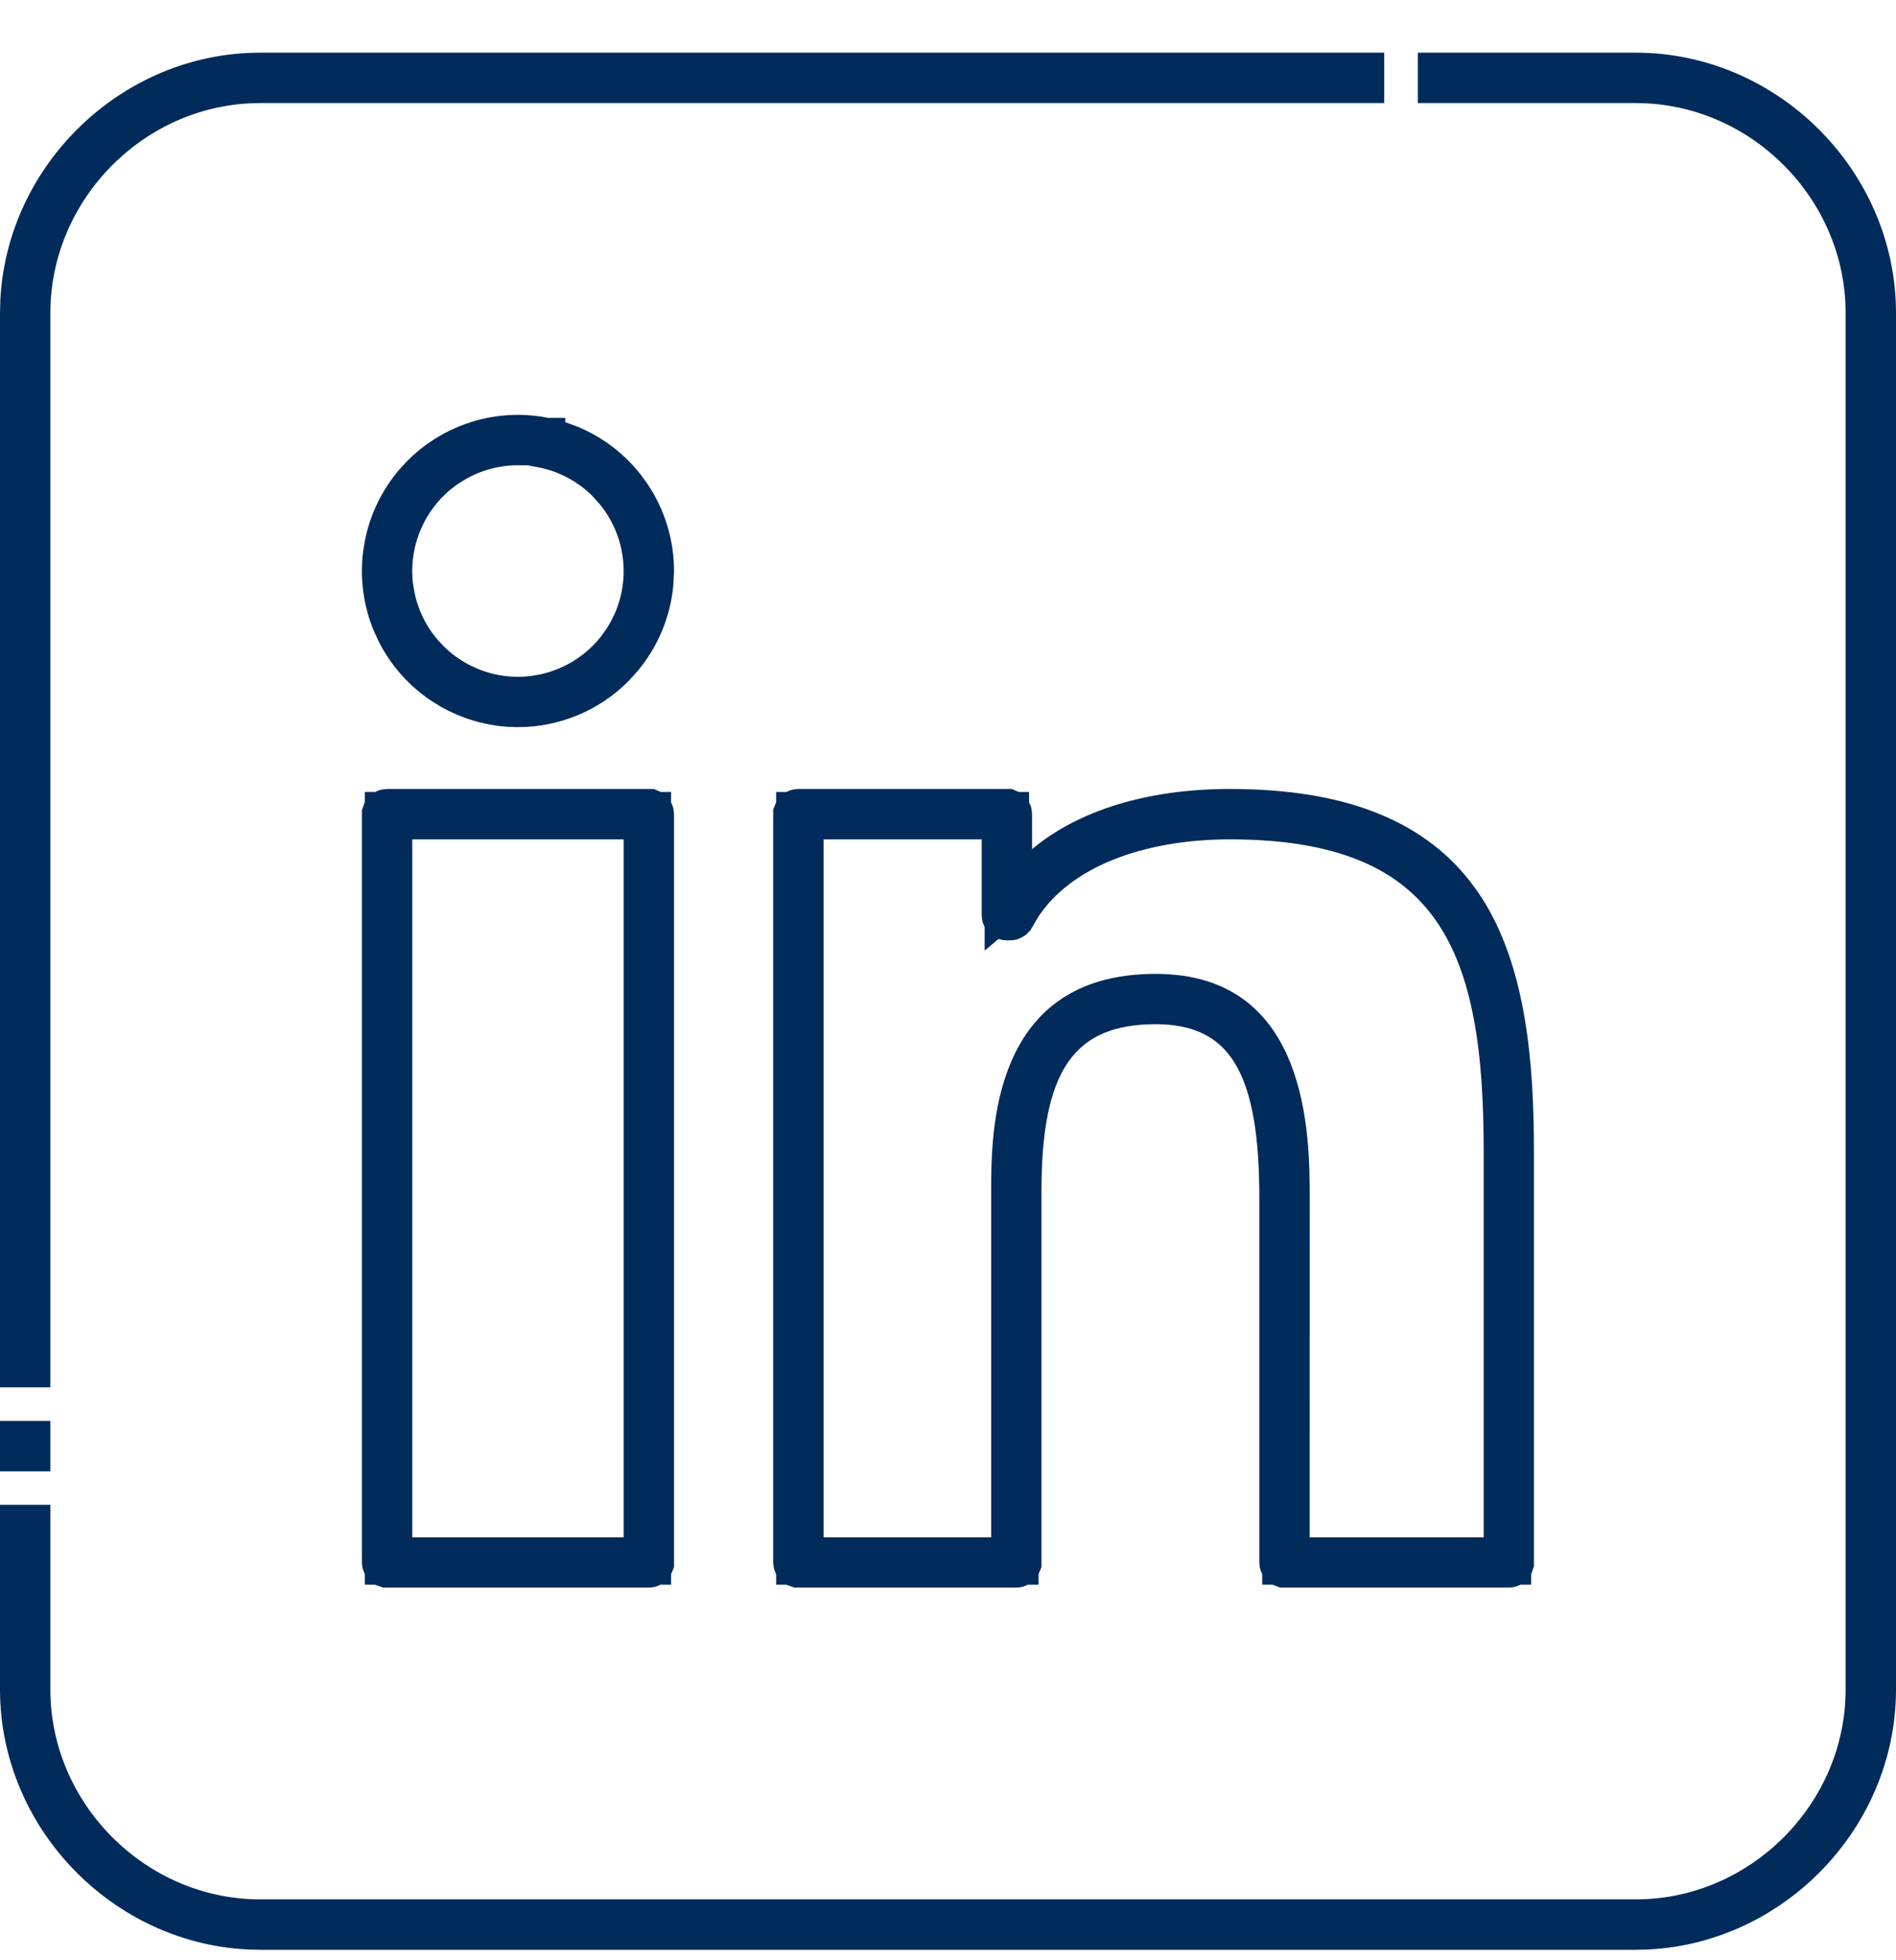 <svg width="30" height="31" viewBox="0 0 30 31" fill="none" xmlns="http://www.w3.org/2000/svg">
<path d="M25.885 1.208C27.92 1.208 29.625 2.913 29.625 4.949V26.718C29.625 28.754 27.92 30.459 25.885 30.459H4.115C2.08 30.459 0.375 28.754 0.375 26.718V24.173H0.422V26.718C0.422 28.734 2.1 30.412 4.115 30.412H25.885C27.901 30.412 29.578 28.734 29.578 26.718V4.949C29.578 2.932 27.901 1.255 25.885 1.255H22.809V1.208H25.885ZM0.422 22.845V22.892H0.375V22.845H0.422ZM4.115 1.208H21.527V1.255H4.115C2.099 1.255 0.422 2.933 0.422 4.949V21.565H0.375V4.949L0.38 4.758C0.482 2.808 2.143 1.208 4.115 1.208Z" stroke="#002B5B" stroke-width="0.75"/>
<path d="M6.125 12.852H10.267L10.283 12.859C10.287 12.864 10.29 12.87 10.29 12.876V24.708L10.283 24.725C10.279 24.729 10.273 24.731 10.267 24.731H6.125L6.108 24.725C6.104 24.72 6.102 24.714 6.102 24.708V12.876L6.108 12.859C6.113 12.855 6.119 12.852 6.125 12.852ZM6.148 24.686H10.243V12.899H6.148V24.686Z" stroke="#002B5B" stroke-width="0.75"/>
<path d="M7.787 6.976C8.142 6.905 8.509 6.929 8.852 7.042L8.997 7.095C9.332 7.234 9.624 7.457 9.846 7.741L9.937 7.867C10.167 8.211 10.29 8.616 10.29 9.03L10.279 9.237C10.238 9.647 10.076 10.037 9.814 10.356L9.676 10.51C9.283 10.903 8.751 11.124 8.195 11.124L8.041 11.119C7.733 11.096 7.433 11.004 7.164 10.852L7.032 10.771C6.731 10.57 6.487 10.294 6.325 9.972L6.261 9.832C6.122 9.497 6.073 9.133 6.117 8.775L6.142 8.622C6.212 8.266 6.374 7.936 6.609 7.663L6.715 7.549C7.008 7.256 7.381 7.057 7.787 6.976ZM8.195 6.983C7.841 6.983 7.493 7.075 7.187 7.249L7.058 7.328C6.763 7.524 6.526 7.794 6.367 8.109L6.304 8.247C6.168 8.574 6.12 8.93 6.163 9.28L6.188 9.429C6.257 9.777 6.414 10.1 6.645 10.367L6.748 10.478C7.034 10.764 7.4 10.96 7.797 11.039C8.144 11.108 8.503 11.085 8.838 10.974L8.979 10.921C9.307 10.786 9.593 10.568 9.81 10.29L9.898 10.168C10.123 9.831 10.243 9.435 10.243 9.03V9.029C10.242 8.554 10.077 8.097 9.778 7.733L9.643 7.583C9.348 7.288 8.974 7.093 8.57 7.018V6.983H8.195Z" stroke="#002B5B" stroke-width="0.75"/>
<path d="M12.633 12.852H15.932L15.948 12.859C15.953 12.864 15.955 12.87 15.955 12.876V14.231L16.57 13.717C17.218 13.176 18.212 12.852 19.463 12.852C21.171 12.853 22.28 13.305 22.954 14.155L23.083 14.33C23.789 15.364 23.896 16.896 23.896 18.206V24.708L23.89 24.725C23.885 24.729 23.879 24.731 23.873 24.731H20.324L20.308 24.725C20.303 24.72 20.301 24.714 20.301 24.708V18.943C20.301 17.946 20.188 17.169 19.87 16.637C19.705 16.36 19.485 16.15 19.206 16.013C18.931 15.877 18.62 15.822 18.286 15.822C17.56 15.822 16.967 16.035 16.585 16.595C16.228 17.117 16.104 17.878 16.104 18.844V24.708L16.097 24.725C16.092 24.729 16.087 24.731 16.081 24.731H12.633L12.616 24.725C12.612 24.72 12.609 24.714 12.609 24.708V12.876L12.616 12.859C12.621 12.855 12.627 12.852 12.633 12.852ZM12.656 24.686H16.058V18.844C16.058 18.365 16.062 17.581 16.352 16.92C16.493 16.598 16.697 16.317 16.992 16.116C17.286 15.916 17.698 15.776 18.287 15.776C18.826 15.776 19.201 15.917 19.47 16.118C19.742 16.322 19.935 16.61 20.069 16.947C20.343 17.635 20.348 18.451 20.348 18.943L20.347 24.311V24.686H23.851V18.206C23.851 16.642 23.691 15.302 23.036 14.355C22.355 13.372 21.206 12.899 19.463 12.899C18 12.899 16.724 13.37 16.115 14.293L16.003 14.483L15.994 14.492C15.991 14.494 15.987 14.496 15.982 14.496H15.932C15.925 14.496 15.919 14.494 15.915 14.489C15.911 14.485 15.908 14.479 15.908 14.473V12.899H12.656V24.686Z" stroke="#002B5B" stroke-width="0.75"/>
</svg>

